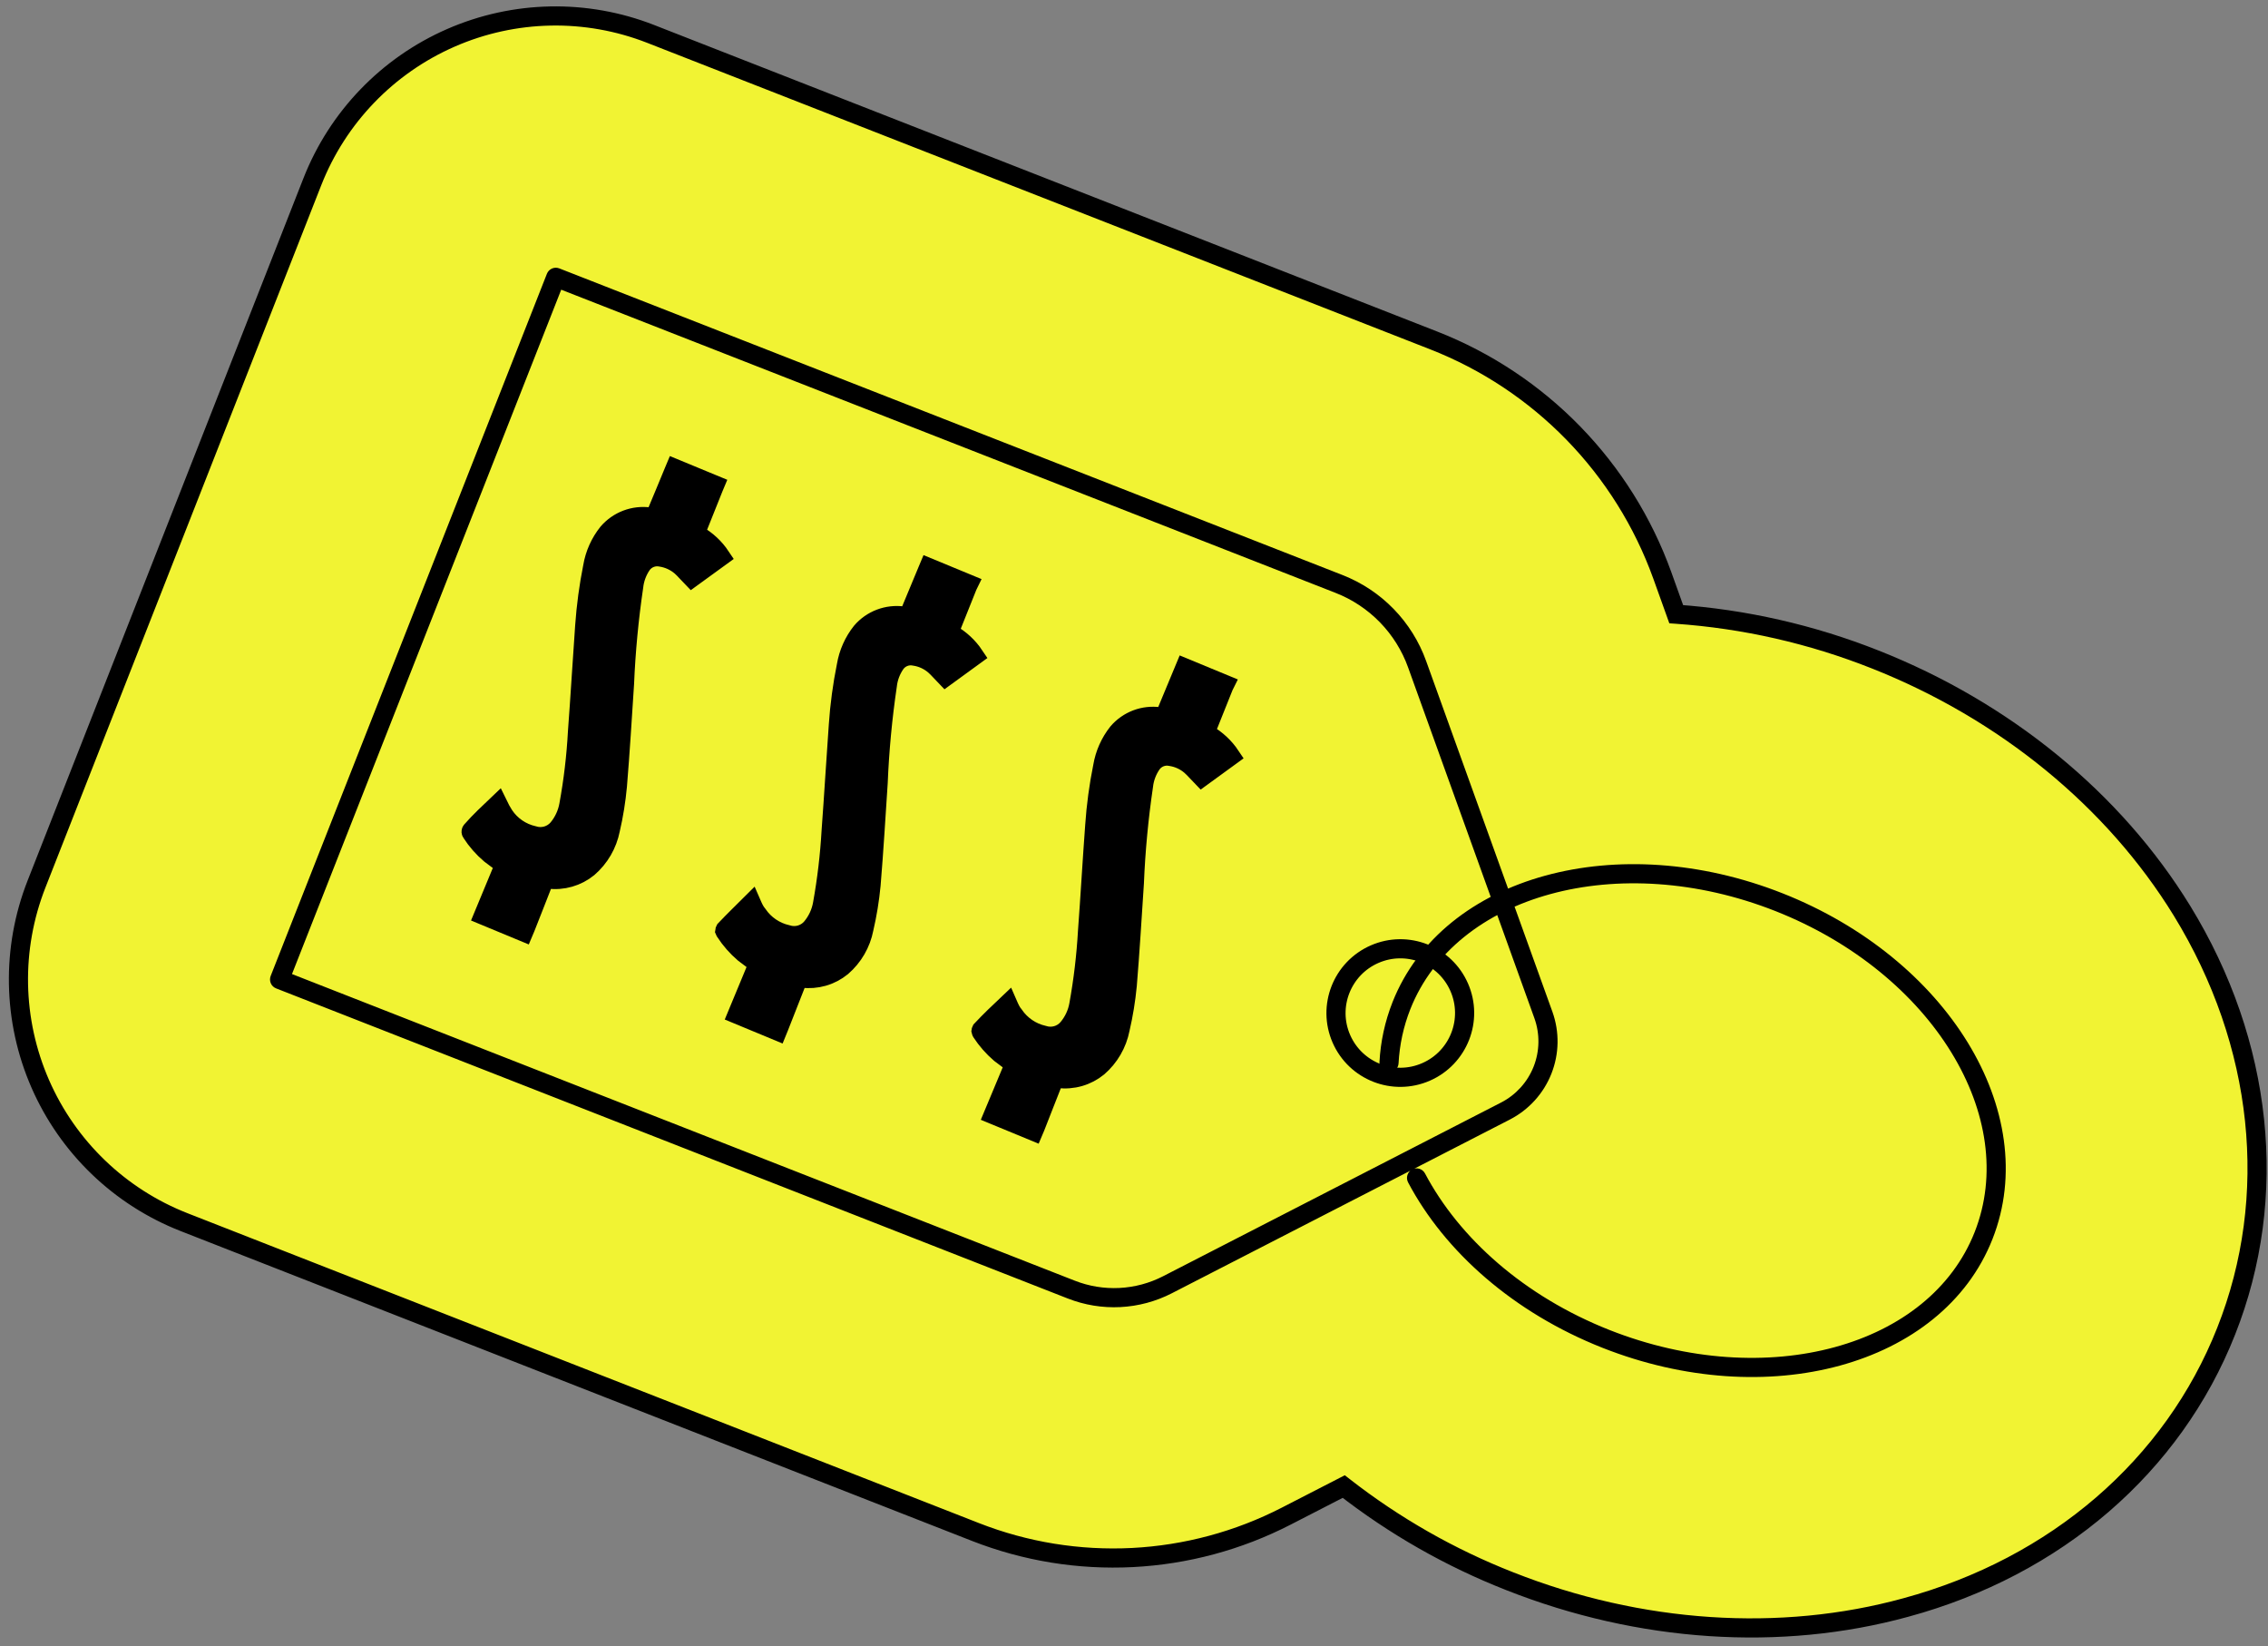 <svg width="237" height="172" viewBox="0 0 237 172" fill="none" xmlns="http://www.w3.org/2000/svg">
<rect x="0" y="0" width="237" height="172" fill="#808080" stroke="none"/>
<path d="M232.628 139.076C238.197 125.019 236.512 109.005 228.009 95.145C220.901 83.571 209.509 74.254 195.936 68.892C189.297 66.259 182.289 64.665 175.161 64.169L173.701 60.098C171.7 54.548 168.535 49.488 164.419 45.259C160.304 41.03 155.331 37.728 149.835 35.574L67.99 3.542C61.258 0.908 53.752 1.055 47.124 3.949C40.495 6.844 35.286 12.25 32.642 18.979L3.812 92.374C1.171 99.103 1.311 106.603 4.203 113.225C7.094 119.846 12.5 125.047 19.232 127.683L101.941 160.06C107.157 162.102 112.749 163.01 118.345 162.724C123.941 162.439 129.413 160.966 134.397 158.404L140.418 155.309C145.695 159.428 151.541 162.76 157.776 165.203C171.349 170.564 186.055 171.546 199.157 167.945C214.867 163.681 227.07 153.159 232.628 139.076Z" fill="#F1F333"/>
<path d="M232.628 139.076L231.698 138.708L231.698 138.709L232.628 139.076ZM228.009 95.145L228.861 94.622L228.861 94.622L228.009 95.145ZM195.936 68.892L195.568 69.822L195.569 69.822L195.936 68.892ZM175.161 64.169L174.22 64.506L174.44 65.121L175.091 65.166L175.161 64.169ZM173.701 60.098L174.642 59.761L174.642 59.759L173.701 60.098ZM149.835 35.574L150.2 34.643L150.199 34.643L149.835 35.574ZM67.99 3.542L68.355 2.611L68.355 2.611L67.99 3.542ZM32.642 18.979L31.712 18.613L31.712 18.613L32.642 18.979ZM3.812 92.374L2.881 92.008L2.881 92.008L3.812 92.374ZM19.232 127.683L18.867 128.614L18.867 128.614L19.232 127.683ZM101.941 160.06L101.577 160.991L101.577 160.991L101.941 160.06ZM134.397 158.404L134.854 159.294L134.854 159.294L134.397 158.404ZM140.418 155.309L141.033 154.521L140.529 154.128L139.961 154.42L140.418 155.309ZM157.776 165.203L158.143 164.273L158.14 164.272L157.776 165.203ZM199.157 167.945L198.895 166.98L198.892 166.981L199.157 167.945ZM144.149 110.991C144.12 111.542 144.544 112.012 145.096 112.041C145.647 112.07 146.118 111.646 146.146 111.094L144.149 110.991ZM146.446 105.064L145.516 104.696L145.516 104.697L146.446 105.064ZM167.823 139.883L167.455 140.813L167.455 140.813L167.823 139.883ZM148.911 122.599C148.653 122.11 148.047 121.924 147.559 122.182C147.071 122.44 146.885 123.045 147.143 123.534L148.911 122.599ZM29.216 102.331L28.285 101.965C28.188 102.212 28.193 102.488 28.299 102.731C28.405 102.975 28.604 103.166 28.851 103.262L29.216 102.331ZM58.081 28.971L58.445 28.04C57.932 27.839 57.352 28.091 57.15 28.605L58.081 28.971ZM139.929 61.011L139.564 61.942L139.564 61.942L139.929 61.011ZM148.087 69.401L147.146 69.738L147.146 69.74L148.087 69.401ZM161.287 106.056L162.228 105.72L162.227 105.717L161.287 106.056ZM157.334 116.068L157.791 116.958L157.793 116.956L157.334 116.068ZM121.994 134.226L122.451 135.116L122.451 135.116L121.994 134.226ZM111.957 134.734L112.321 133.803L112.321 133.803L111.957 134.734ZM233.558 139.445C239.252 125.069 237.514 108.726 228.861 94.622L227.157 95.668C235.509 109.283 237.141 124.968 231.698 138.708L233.558 139.445ZM228.861 94.622C221.631 82.849 210.062 73.397 196.304 67.962L195.569 69.822C208.957 75.111 220.171 84.293 227.157 95.669L228.861 94.622ZM196.305 67.963C189.57 65.291 182.461 63.675 175.23 63.171L175.091 65.166C182.117 65.656 189.024 67.226 195.568 69.822L196.305 67.963ZM176.102 63.831L174.642 59.761L172.76 60.436L174.22 64.506L176.102 63.831ZM174.642 59.759C172.592 54.074 169.351 48.893 165.136 44.562L163.703 45.957C167.719 50.084 170.807 55.021 172.76 60.438L174.642 59.759ZM165.136 44.562C160.921 40.23 155.829 36.849 150.2 34.643L149.47 36.505C154.834 38.607 159.686 41.83 163.703 45.957L165.136 44.562ZM150.199 34.643L68.355 2.611L67.626 4.474L149.47 36.505L150.199 34.643ZM68.355 2.611C61.376 -0.12 53.595 0.032 46.723 3.033L47.524 4.866C53.91 2.077 61.141 1.936 67.626 4.474L68.355 2.611ZM46.723 3.033C39.852 6.034 34.452 11.638 31.712 18.613L33.573 19.344C36.12 12.863 41.138 7.655 47.524 4.866L46.723 3.033ZM31.712 18.613L2.881 92.008L4.743 92.739L33.573 19.344L31.712 18.613ZM2.881 92.008C0.143 98.984 0.288 106.76 3.286 113.625L5.119 112.824C2.334 106.446 2.198 99.222 4.743 92.739L2.881 92.008ZM3.286 113.625C6.284 120.49 11.889 125.881 18.867 128.614L19.596 126.752C13.112 124.212 7.904 119.202 5.119 112.824L3.286 113.625ZM18.867 128.614L101.577 160.991L102.306 159.129L19.596 126.752L18.867 128.614ZM101.577 160.991C106.925 163.085 112.658 164.016 118.396 163.723L118.294 161.726C112.839 162.004 107.389 161.119 102.306 159.129L101.577 160.991ZM118.396 163.723C124.134 163.43 129.744 161.92 134.854 159.294L133.94 157.515C129.082 160.012 123.748 161.447 118.294 161.726L118.396 163.723ZM134.854 159.294L140.875 156.199L139.961 154.42L133.94 157.515L134.854 159.294ZM139.803 156.098C145.156 160.276 151.087 163.656 157.411 166.134L158.14 164.272C151.996 161.864 146.234 158.58 141.033 154.521L139.803 156.098ZM157.408 166.133C171.166 171.567 186.095 172.572 199.422 168.909L198.892 166.981C186.015 170.52 171.531 169.561 158.143 164.273L157.408 166.133ZM199.419 168.91C215.407 164.571 227.874 153.845 233.558 139.444L231.698 138.709C226.265 152.473 214.327 162.792 198.895 166.98L199.419 168.91ZM146.146 111.094C146.247 109.153 146.662 107.24 147.376 105.431L145.516 104.697C144.722 106.707 144.261 108.833 144.149 110.991L146.146 111.094ZM147.376 105.432C149.73 99.487 155.099 95.303 162.01 93.411C168.922 91.519 177.316 91.944 185.532 95.187L186.266 93.327C177.687 89.94 168.85 89.465 161.482 91.482C154.114 93.499 148.154 98.034 145.516 104.696L147.376 105.432ZM185.532 95.187C193.749 98.431 200.159 103.845 203.902 109.941C207.646 116.036 208.698 122.755 206.349 128.718L208.21 129.451C210.839 122.774 209.599 115.395 205.607 108.894C201.615 102.394 194.846 96.714 186.266 93.327L185.532 95.187ZM206.349 128.718C204.002 134.679 198.636 138.861 191.724 140.747C184.811 142.634 176.413 142.199 168.19 138.953L167.455 140.813C176.04 144.202 184.882 144.688 192.251 142.677C199.621 140.665 205.58 136.13 208.21 129.451L206.349 128.718ZM168.19 138.953C159.271 135.428 152.487 129.36 148.911 122.599L147.143 123.534C150.968 130.766 158.147 137.134 167.455 140.813L168.19 138.953ZM30.146 102.697L59.011 29.337L57.15 28.605L28.285 101.965L30.146 102.697ZM57.716 29.902L139.564 61.942L140.293 60.079L58.445 28.04L57.716 29.902ZM139.564 61.942C141.312 62.625 142.893 63.675 144.201 65.019L145.635 63.625C144.128 62.075 142.306 60.867 140.293 60.079L139.564 61.942ZM144.201 65.019C145.508 66.364 146.513 67.973 147.146 69.738L149.028 69.063C148.299 67.029 147.141 65.175 145.635 63.625L144.201 65.019ZM147.146 69.74L160.346 106.395L162.227 105.717L149.028 69.062L147.146 69.74ZM160.345 106.392C160.928 108.027 160.898 109.819 160.26 111.435L162.12 112.169C162.936 110.103 162.974 107.812 162.228 105.72L160.345 106.392ZM160.26 111.435C159.622 113.051 158.419 114.381 156.875 115.18L157.793 116.956C159.767 115.936 161.305 114.235 162.12 112.169L160.26 111.435ZM156.877 115.179L121.537 133.337L122.451 135.116L157.791 116.958L156.877 115.179ZM121.537 133.337C120.122 134.064 118.568 134.481 116.979 134.562L117.08 136.559C118.952 136.464 120.783 135.972 122.451 135.116L121.537 133.337ZM116.979 134.562C115.39 134.642 113.802 134.383 112.321 133.803L111.592 135.665C113.337 136.349 115.207 136.654 117.08 136.559L116.979 134.562ZM112.321 133.803L29.58 101.4L28.851 103.262L111.592 135.666L112.321 133.803Z" fill="black"/>
<path d="M52.028 84.024C52.221 84.424 52.437 84.813 52.675 85.188C53.391 86.258 54.491 87.013 55.748 87.295C56.198 87.438 56.679 87.445 57.133 87.315C57.586 87.186 57.991 86.926 58.298 86.568C58.891 85.855 59.287 84.998 59.446 84.085C59.909 81.56 60.209 79.008 60.347 76.446C60.625 72.766 60.836 69.067 61.102 65.383C61.248 63.307 61.526 61.242 61.935 59.201C62.153 57.908 62.698 56.692 63.516 55.666C64.046 55.047 64.722 54.571 65.484 54.282C66.245 53.993 67.067 53.9 67.874 54.011C68.493 54.067 68.351 54.15 68.557 53.713C69.188 52.228 69.801 50.721 70.42 49.232L70.537 48.953L74.689 50.668L74.577 50.935C73.963 52.482 73.353 54.017 72.727 55.559C72.674 55.711 72.723 55.778 72.868 55.883C73.849 56.44 74.685 57.219 75.31 58.157C74.302 58.895 73.278 59.639 72.297 60.345C71.903 59.943 71.558 59.518 71.154 59.16C70.561 58.655 69.84 58.325 69.071 58.206C68.699 58.13 68.314 58.162 67.96 58.299C67.606 58.435 67.299 58.671 67.076 58.978C66.602 59.663 66.307 60.457 66.218 61.285C65.722 64.647 65.402 68.032 65.259 71.427C65.023 74.999 64.812 78.56 64.515 82.129C64.374 83.658 64.129 85.175 63.781 86.671C63.474 88.221 62.659 89.624 61.463 90.657C60.889 91.126 60.225 91.472 59.512 91.676C58.799 91.88 58.053 91.937 57.318 91.843C57.021 91.824 56.88 91.885 56.789 92.133C56.181 93.717 55.541 95.295 54.91 96.918L54.72 97.368L50.528 95.63L52.718 90.353C52.221 89.965 51.734 89.623 51.241 89.243C50.475 88.596 49.809 87.837 49.267 86.994C49.245 86.967 49.231 86.936 49.227 86.902C49.226 86.865 49.238 86.828 49.261 86.798C50.148 85.786 51.089 84.919 52.028 84.024Z" fill="black"/>
<path d="M78.525 94.376C78.714 94.809 78.889 95.208 79.173 95.54C79.896 96.603 80.996 97.352 82.251 97.635C82.698 97.78 83.178 97.79 83.631 97.663C84.084 97.535 84.49 97.277 84.796 96.92C85.394 96.207 85.793 95.349 85.952 94.433C86.407 91.907 86.708 89.356 86.853 86.794C87.128 83.106 87.341 79.415 87.608 75.731C87.75 73.655 88.028 71.59 88.441 69.55C88.659 68.254 89.201 67.035 90.019 66.006C90.549 65.388 91.227 64.913 91.989 64.626C92.751 64.338 93.573 64.246 94.38 64.359C94.999 64.416 94.857 64.498 95.063 64.061L96.926 59.58L97.043 59.301L101.195 61.017C101.152 61.103 101.114 61.192 101.083 61.283L99.233 65.907C99.171 66.063 99.229 66.127 99.374 66.232C100.354 66.79 101.19 67.569 101.816 68.506C100.8 69.247 99.781 69.979 98.803 70.694C98.409 70.291 98.064 69.867 97.648 69.503C97.061 68.998 96.343 68.669 95.576 68.554C95.205 68.476 94.819 68.507 94.465 68.644C94.11 68.781 93.804 69.018 93.582 69.326C93.107 70.009 92.811 70.799 92.721 71.625C92.224 74.99 91.905 78.378 91.765 81.775C91.529 85.347 91.318 88.908 91.021 92.477C90.875 94.007 90.626 95.526 90.278 97.024C89.978 98.572 89.164 99.975 87.969 101.005C87.395 101.474 86.731 101.821 86.018 102.025C85.305 102.229 84.559 102.285 83.823 102.191C83.527 102.172 83.386 102.234 83.295 102.481C82.679 104.069 82.047 105.643 81.416 107.267L81.234 107.713L77.042 105.975L79.232 100.698C78.736 100.31 78.237 99.963 77.755 99.588C76.993 98.937 76.328 98.179 75.781 97.338L75.737 97.239C75.741 97.206 75.751 97.175 75.767 97.147C76.697 96.165 77.606 95.293 78.525 94.376Z" fill="black"/>
<path d="M105.312 104.889C105.501 105.322 105.675 105.722 105.959 106.054C106.683 107.116 107.782 107.865 109.037 108.149C109.484 108.294 109.965 108.303 110.418 108.176C110.871 108.049 111.276 107.79 111.582 107.433C112.182 106.722 112.582 105.863 112.739 104.946C113.195 102.423 113.497 99.875 113.643 97.316C113.918 93.628 114.123 89.941 114.398 86.253C114.54 84.177 114.818 82.112 115.231 80.071C115.449 78.776 115.992 77.557 116.809 76.528C117.338 75.911 118.014 75.436 118.775 75.149C119.536 74.862 120.356 74.771 121.161 74.885C121.79 74.938 121.647 75.02 121.835 74.541L123.814 69.781L127.967 71.497C127.923 71.583 127.886 71.672 127.855 71.763L126.005 76.387C125.94 76.534 126.001 76.607 126.143 76.704C127.123 77.265 127.96 78.046 128.588 78.986C127.572 79.727 126.552 80.459 125.575 81.174C125.18 80.771 124.836 80.347 124.42 79.983C123.833 79.478 123.115 79.149 122.348 79.034C121.977 78.956 121.591 78.987 121.236 79.124C120.882 79.261 120.576 79.498 120.354 79.806C119.879 80.489 119.582 81.279 119.492 82.105C118.995 85.469 118.677 88.858 118.537 92.255C118.301 95.827 118.09 99.388 117.793 102.957C117.647 104.487 117.398 106.006 117.05 107.504C116.747 109.051 115.934 110.453 114.741 111.485C114.167 111.954 113.503 112.301 112.79 112.505C112.077 112.709 111.331 112.766 110.596 112.671C110.291 112.656 110.158 112.714 110.067 112.961C109.451 114.549 108.815 116.115 108.188 117.746L108.002 118.185L103.802 116.451L106.004 111.178C105.507 110.79 105.009 110.443 104.527 110.068C103.764 109.417 103.099 108.659 102.553 107.818C102.53 107.789 102.515 107.755 102.509 107.719C102.513 107.686 102.523 107.655 102.538 107.627C103.466 106.637 104.378 105.773 105.312 104.889Z" fill="black"/>
<path d="M52.028 84.024C52.221 84.424 52.437 84.813 52.675 85.188C53.391 86.258 54.491 87.013 55.748 87.295C56.198 87.438 56.679 87.445 57.133 87.315C57.586 87.186 57.991 86.926 58.298 86.568C58.891 85.855 59.287 84.998 59.446 84.085C59.909 81.56 60.209 79.008 60.347 76.446C60.625 72.766 60.836 69.067 61.102 65.383C61.248 63.307 61.526 61.242 61.935 59.201C62.153 57.908 62.698 56.692 63.516 55.666C64.046 55.047 64.722 54.571 65.484 54.282C66.245 53.993 67.067 53.9 67.874 54.011C68.493 54.067 68.351 54.15 68.557 53.713C69.188 52.228 69.801 50.721 70.42 49.232L70.537 48.953L74.689 50.668L74.577 50.935C73.963 52.482 73.353 54.017 72.727 55.559C72.674 55.711 72.723 55.778 72.868 55.883C73.849 56.44 74.685 57.219 75.31 58.157C74.302 58.895 73.278 59.639 72.297 60.345C71.903 59.943 71.558 59.518 71.154 59.16C70.561 58.655 69.84 58.325 69.071 58.206C68.699 58.13 68.314 58.162 67.96 58.299C67.606 58.435 67.299 58.671 67.076 58.978C66.602 59.663 66.307 60.457 66.218 61.285C65.722 64.647 65.402 68.032 65.259 71.427C65.023 74.999 64.812 78.56 64.515 82.129C64.374 83.658 64.129 85.175 63.781 86.671C63.474 88.221 62.659 89.624 61.463 90.657C60.889 91.126 60.225 91.472 59.512 91.676C58.799 91.88 58.053 91.937 57.318 91.843C57.021 91.824 56.88 91.885 56.789 92.133C56.181 93.717 55.541 95.295 54.91 96.918L54.72 97.368L50.528 95.63L52.718 90.353C52.221 89.965 51.734 89.623 51.241 89.243C50.475 88.596 49.809 87.837 49.267 86.994C49.245 86.967 49.231 86.936 49.227 86.902C49.226 86.865 49.238 86.828 49.261 86.798C50.148 85.786 51.089 84.919 52.028 84.024Z" stroke="black" stroke-width="2" stroke-miterlimit="10"/>
<path d="M78.525 94.376C78.714 94.809 78.889 95.208 79.173 95.54C79.896 96.603 80.996 97.352 82.251 97.635C82.698 97.78 83.178 97.79 83.631 97.663C84.084 97.535 84.49 97.277 84.796 96.92C85.394 96.207 85.793 95.349 85.952 94.433C86.407 91.907 86.708 89.356 86.853 86.794C87.128 83.106 87.341 79.415 87.608 75.731C87.75 73.655 88.028 71.59 88.441 69.55C88.659 68.254 89.201 67.035 90.019 66.006C90.549 65.388 91.227 64.913 91.989 64.626C92.751 64.338 93.573 64.246 94.38 64.359C94.999 64.416 94.857 64.498 95.063 64.061L96.926 59.58L97.043 59.301L101.195 61.017C101.152 61.103 101.114 61.192 101.083 61.283L99.233 65.907C99.171 66.063 99.229 66.127 99.374 66.232C100.354 66.79 101.19 67.569 101.816 68.506C100.8 69.247 99.781 69.979 98.803 70.694C98.409 70.291 98.064 69.867 97.648 69.503C97.061 68.998 96.343 68.669 95.576 68.554C95.205 68.476 94.819 68.507 94.465 68.644C94.11 68.781 93.804 69.018 93.582 69.326C93.107 70.009 92.811 70.799 92.721 71.625C92.224 74.99 91.905 78.378 91.765 81.775C91.529 85.347 91.318 88.908 91.021 92.477C90.875 94.007 90.626 95.526 90.278 97.024C89.978 98.572 89.164 99.975 87.969 101.005C87.395 101.474 86.731 101.821 86.018 102.025C85.305 102.229 84.559 102.285 83.823 102.191C83.527 102.172 83.386 102.234 83.295 102.481C82.679 104.069 82.047 105.643 81.416 107.267L81.234 107.713L77.042 105.975L79.232 100.698C78.736 100.31 78.237 99.963 77.755 99.588C76.993 98.937 76.328 98.179 75.781 97.338L75.737 97.239C75.741 97.206 75.751 97.175 75.767 97.147C76.697 96.165 77.606 95.293 78.525 94.376Z" stroke="black" stroke-width="2" stroke-miterlimit="10"/>
<path d="M105.312 104.889C105.501 105.322 105.675 105.722 105.959 106.054C106.683 107.116 107.782 107.865 109.037 108.149C109.484 108.294 109.965 108.303 110.418 108.176C110.871 108.049 111.276 107.79 111.582 107.433C112.182 106.722 112.582 105.863 112.739 104.946C113.195 102.423 113.497 99.875 113.643 97.316C113.918 93.628 114.123 89.941 114.398 86.253C114.54 84.177 114.818 82.112 115.231 80.071C115.449 78.776 115.992 77.557 116.809 76.528C117.338 75.911 118.014 75.436 118.775 75.149C119.536 74.862 120.356 74.771 121.161 74.885C121.79 74.938 121.647 75.02 121.835 74.541L123.814 69.781L127.967 71.497C127.923 71.583 127.886 71.672 127.855 71.763L126.005 76.387C125.94 76.534 126.001 76.607 126.143 76.704C127.123 77.265 127.96 78.046 128.588 78.986C127.572 79.727 126.552 80.459 125.575 81.174C125.18 80.771 124.836 80.347 124.42 79.983C123.833 79.478 123.115 79.149 122.348 79.034C121.977 78.956 121.591 78.987 121.236 79.124C120.882 79.261 120.576 79.498 120.354 79.806C119.879 80.489 119.582 81.279 119.492 82.105C118.995 85.469 118.677 88.858 118.537 92.255C118.301 95.827 118.09 99.388 117.793 102.957C117.647 104.487 117.398 106.006 117.05 107.504C116.747 109.051 115.934 110.453 114.741 111.485C114.167 111.954 113.503 112.301 112.79 112.505C112.077 112.709 111.331 112.766 110.596 112.671C110.291 112.656 110.158 112.714 110.067 112.961C109.451 114.549 108.815 116.115 108.188 117.746L108.002 118.185L103.802 116.451L106.004 111.178C105.507 110.79 105.009 110.443 104.527 110.068C103.764 109.417 103.099 108.659 102.553 107.818C102.53 107.789 102.515 107.755 102.509 107.719C102.513 107.686 102.523 107.655 102.538 107.627C103.466 106.637 104.378 105.773 105.312 104.889Z" stroke="black" stroke-width="2" stroke-miterlimit="10"/>
<path d="M140.17 108.528C141.654 111.925 145.614 113.475 149.015 111.99C152.416 110.505 153.97 106.547 152.486 103.15C151.003 99.753 147.043 98.203 143.642 99.688C140.241 101.173 138.687 105.131 140.17 108.528Z" stroke="black" stroke-width="2" stroke-linecap="round" stroke-linejoin="round"/>
</svg>
